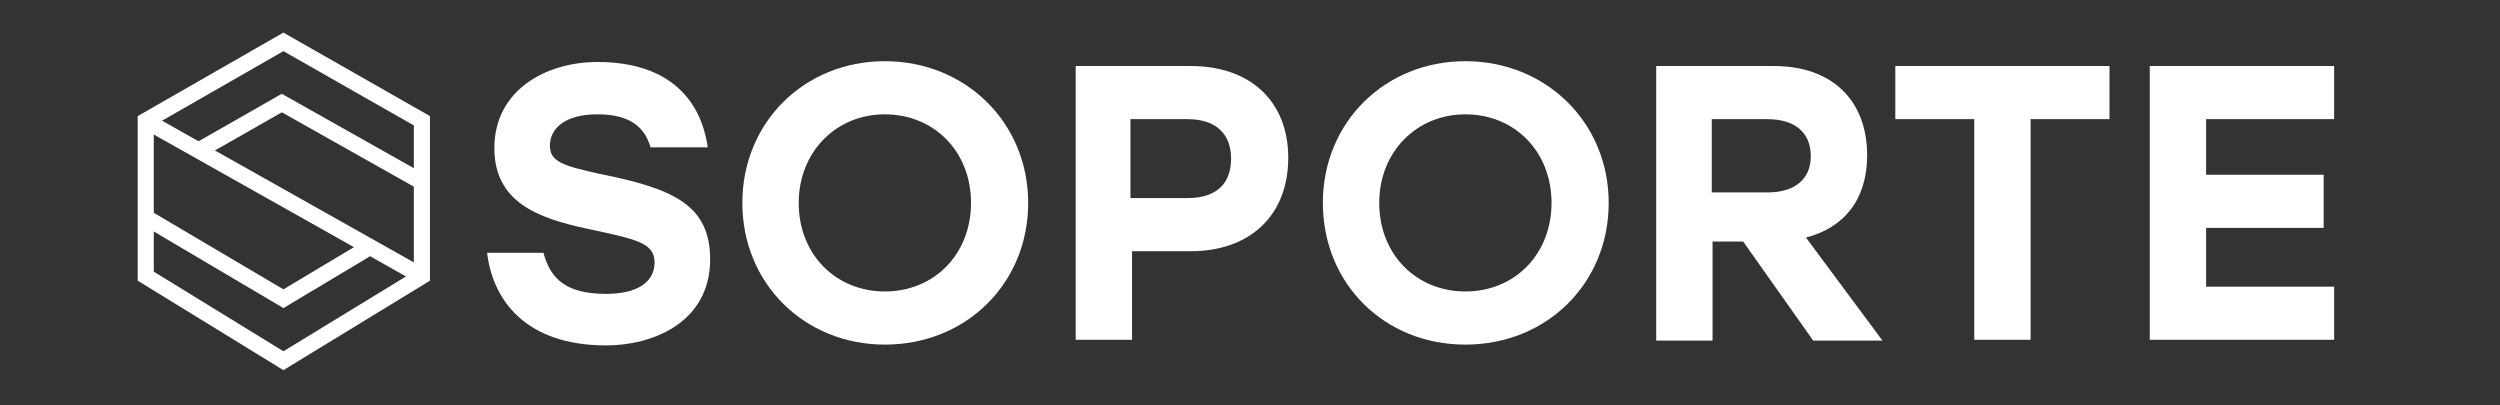<svg xmlns="http://www.w3.org/2000/svg" xmlns:xlink="http://www.w3.org/1999/xlink" id="Capa_1" x="0px" y="0px" viewBox="0 0 310.5 50.3" style="enable-background:new 0 0 310.5 50.3;" xml:space="preserve"><rect x="0" y="0" width="310.5" height="50.3" fill="#333333" stroke="none"/><style type="text/css">	.st0{fill:none;stroke:#FFFFFF;stroke-width:2;stroke-miterlimit:10;}	.st1{fill:#FFFFFF;}	.st2{fill:#94001A;}	.st3{fill:#CA2C27;}</style><g>	<g>		<polygon class="st0" points="52.4,34.3 35.2,44.8 18.1,34.3 18.1,15 35.2,5.2 52.4,15   "></polygon>		<line class="st0" x1="18.1" y1="15" x2="52.4" y2="34.3"></line>		<polyline class="st0" points="18.1,27 35.2,37.1 45.4,31   "></polyline>		<polyline class="st0" points="52.4,22.6 35,12.8 25,18.5   "></polyline>	</g>	<g>		<path class="st1" d="M88.2,32.2c0,7.9-7.2,10.7-12.9,10.7c-10,0-14.1-5.6-14.8-11.5h7c0.9,3.4,3,5.1,7.8,5.1c3.9,0,6-1.5,6-3.9   c0-2.5-2.4-2.9-8.4-4.2c-6.1-1.3-11.5-3.3-11.5-10c0-7.2,6.4-10.7,12.8-10.7c9.1,0,12.9,4.9,13.7,10.6h-7.1   c-0.7-2.4-2.4-4.1-6.6-4.1c-4.1,0-5.9,1.8-5.9,3.9c0,2,1.7,2.5,6.2,3.5C83.5,23.4,88.2,25.4,88.2,32.2z"></path>		<path class="st1" d="M127.7,25.2c0,10-7.7,17.6-17.8,17.6c-10,0-17.7-7.6-17.7-17.6s7.7-17.6,17.7-17.6   C119.9,7.6,127.7,15.2,127.7,25.2z M99.2,25.2c0,6.4,4.6,11,10.7,11s10.7-4.6,10.7-11s-4.6-11-10.7-11   C103.8,14.2,99.2,18.9,99.2,25.2z"></path>		<path class="st1" d="M160,19.6c0,7.2-4.8,11.6-12.1,11.6h-7.3v11h-7v-34h14.3C155.2,8.2,160,12.5,160,19.6z M152.9,19.7   c0-3-1.8-4.9-5.4-4.9h-7.1v9.8h7.1C151.2,24.6,152.9,22.7,152.9,19.7z"></path>		<path class="st1" d="M199.8,25.2c0,10-7.7,17.6-17.8,17.6s-17.7-7.6-17.7-17.6S172,7.6,182,7.6S199.8,15.2,199.8,25.2z    M171.3,25.2c0,6.4,4.6,11,10.7,11c6.1,0,10.7-4.6,10.7-11s-4.6-11-10.7-11C175.9,14.2,171.3,18.9,171.3,25.2z"></path>		<path class="st1" d="M216.5,30h-3.8v12.3h-7V8.2h14.6c7.3,0,11.6,4.3,11.6,11.1c0,5.5-2.9,9-7.6,10.2l9.5,12.8h-8.6L216.5,30z    M212.6,23.9h6.9c3.6,0,5.4-1.8,5.4-4.5c0-2.8-1.8-4.6-5.4-4.6h-6.9V23.9z"></path>		<path class="st1" d="M262,14.8h-9.8v27.4h-7V14.8h-9.8V8.2H262V14.8z"></path>		<path class="st1" d="M274,14.8v6.9h14.6v6.6H274v7.3h15.9v6.6H267v-34h22.9v6.6H274z"></path>	</g></g><g>	<g>		<g>			<path class="st2" d="M222.4-260.2l-9.6,9.6c-1.6,1.6-4.3,1.6-5.9,0l-18.7-18.7c-1.6-1.6-1.6-4.3,0-5.9l9.6-9.6    c1.6-1.6,4.3-1.6,5.9,0l18.7,18.7C224-264.4,224-261.8,222.4-260.2z"></path>			<path class="st3" d="M231.4-275.1l-9.6-9.6c-1.6-1.6-4.3-1.6-5.9,0l-16.4,16.4l0,0l-2.3,2.3c-1.6,1.6-4.3,1.6-5.9,0l-0.2-0.2l0,0    l6.6,6.6l0,0l9.1,9.1c1.6,1.6,4.3,1.6,5.9,0l18.7-18.7C233.1-270.9,233.1-273.5,231.4-275.1z"></path>		</g>	</g>	<g>		<path d="M-0.7-279.9h6.5l5.5,13.5h0.3l5.5-13.5h6.5v21.8h-5.1v-13.4h-0.2l-5.2,13.3H9.8l-5.2-13.3H4.4v13.5h-5.1   C-0.7-258-0.7-279.9-0.7-279.9z"></path>		<path d="M31.7-258.1H26l7.4-21.8h7l7.4,21.8h-5.7l-1.4-4.6h-7.5L31.7-258.1z M34.4-266.7h5l-2.4-7.7h-0.2L34.4-266.7z"></path>		<path d="M58.2-258.1h-8.1v-21.8h8.1c2.2,0,4.1,0.4,5.7,1.3c1.6,0.9,2.9,2.1,3.7,3.7c0.9,1.6,1.3,3.6,1.3,5.8   c0,2.3-0.4,4.2-1.3,5.9c-0.9,1.6-2.1,2.9-3.7,3.8C62.4-258.5,60.4-258.1,58.2-258.1z M55.4-262.6H58c1.8,0,3.2-0.5,4.2-1.4   c1-1,1.5-2.6,1.5-5s-0.5-4-1.5-5s-2.4-1.4-4.3-1.4h-2.5C55.4-275.4,55.4-262.6,55.4-262.6z"></path>		<path d="M72.1-258.1v-21.8h15.2v4.3h-9.9v4.5h9.2v4.3h-9.2v4.5h9.9v4.3H72.1V-258.1z"></path>		<path d="M102.3-258.1L96-279.9h5.8l3.3,14.3h0.2l3.8-14.3h4.8l3.8,14.3h0.2l3.3-14.3h5.8l-6.3,21.8h-5.1l-3.9-13.2h-0.2l-3.9,13.2   C107.6-258.1,102.3-258.1,102.3-258.1z"></path>		<path d="M134.3-279.9v21.8H129v-21.8H134.3z"></path>		<path d="M136.8-275.6v-4.3h18.4v4.3h-6.6v17.5h-5.2v-17.5H136.8z"></path>		<path d="M157.9-258.1v-21.8h5.3v8.8h8.6v-8.8h5.3v21.8h-5.3v-8.8h-8.6v8.8C163.2-258.1,157.9-258.1,157.9-258.1z"></path>	</g></g></svg>